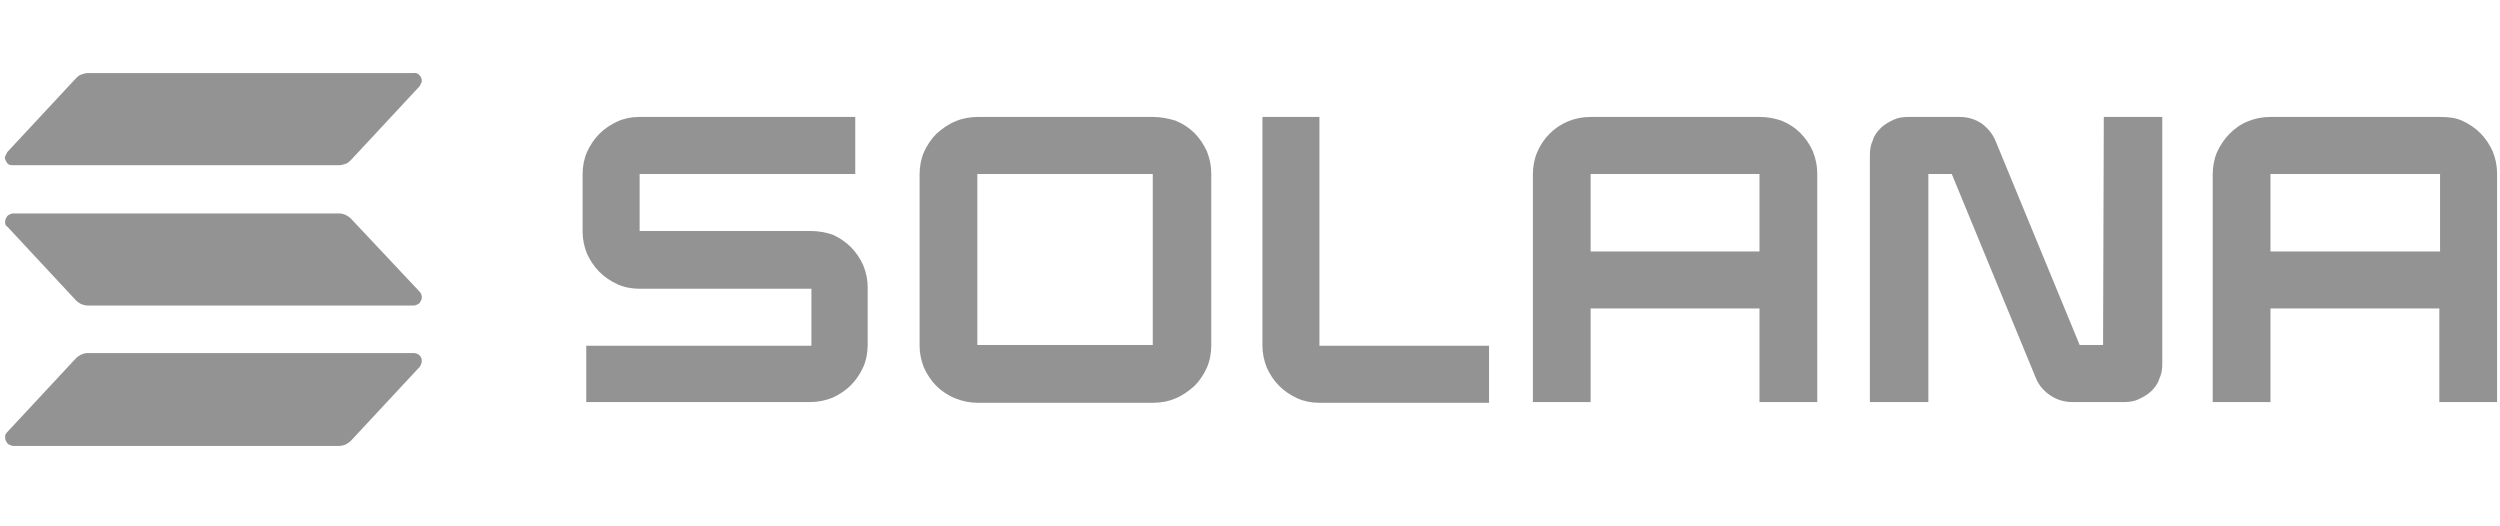 <?xml version="1.0" encoding="utf-8"?>
<!-- Generator: Adobe Illustrator 24.0.0, SVG Export Plug-In . SVG Version: 6.00 Build 0)  -->
<svg version="1.1" id="图层_1" xmlns:v="https://vecta.io/nano"
	 xmlns="http://www.w3.org/2000/svg" xmlns:xlink="http://www.w3.org/1999/xlink" x="0px" y="0px" viewBox="0 0 342 72"
	 style="enable-background:new 0 0 342 72;" xml:space="preserve">
<style type="text/css">
	.st0{fill:#939393;}
</style>
<g>
	<path class="st0" d="M57.4,50.2L48,60.3c-0.2,0.2-0.5,0.4-0.7,0.5S46.7,61,46.4,61H1.8c-0.2,0-0.4-0.1-0.6-0.2s-0.3-0.3-0.4-0.5
		s-0.1-0.4-0.1-0.6s0.1-0.4,0.3-0.6l9.4-10.1c0.4-0.4,1-0.7,1.6-0.7h44.6c0.4,0,0.8,0.2,1,0.6c0.1,0.2,0.1,0.4,0.1,0.6
		C57.6,49.9,57.5,50.1,57.4,50.2L57.4,50.2z M48,29.9c-0.4-0.4-1-0.7-1.6-0.7H1.8c-0.2,0-0.4,0.1-0.6,0.2s-0.3,0.3-0.4,0.5
		s-0.1,0.4-0.1,0.6S0.8,30.9,1,31l9.4,10.1c0.2,0.2,0.5,0.4,0.7,0.5c0.3,0.1,0.6,0.2,0.9,0.2h44.6c0.2,0,0.4-0.1,0.6-0.2
		s0.3-0.3,0.4-0.5c0.2-0.4,0.1-0.9-0.2-1.2L48,29.9L48,29.9z M1.8,22.6h44.6c0.3,0,0.6-0.1,0.9-0.2s0.5-0.3,0.7-0.5l9.4-10.1
		c0.1-0.2,0.2-0.4,0.3-0.6c0-0.2,0-0.4-0.1-0.6c-0.2-0.4-0.6-0.7-1-0.6H12c-0.3,0-0.6,0.1-0.9,0.2c-0.3,0.1-0.5,0.3-0.7,0.5L1,20.8
		c-0.1,0.2-0.2,0.4-0.3,0.6s0,0.4,0.1,0.6s0.2,0.4,0.4,0.5S1.6,22.6,1.8,22.6z"/>
	<g>
		<path class="st0" d="M110.9,31.6H87.5v-7.8H117V16H87.4c-1,0-2,0.2-2.9,0.6c-0.9,0.4-1.8,1-2.5,1.7c-0.7,0.7-1.3,1.6-1.7,2.5
			c-0.4,0.9-0.6,2-0.6,3v7.9c0,1,0.2,2,0.6,3c0.4,0.9,1,1.8,1.7,2.5c0.7,0.7,1.6,1.3,2.5,1.7c0.9,0.4,1.9,0.6,3,0.6h23.5v7.8H80.2
			V55h30.7c1,0,2-0.2,3-0.6c0.9-0.4,1.8-1,2.5-1.7c0.7-0.7,1.3-1.6,1.7-2.5c0.4-0.9,0.6-2,0.6-3v-7.9c0-1-0.2-2-0.6-3
			c-0.4-0.9-1-1.8-1.7-2.5c-0.7-0.7-1.6-1.3-2.5-1.7C113,31.8,112,31.6,110.9,31.6L110.9,31.6z M157.8,16h-24.1c-1,0-2.1,0.2-3,0.6
			c-1,0.4-1.8,1-2.6,1.7c-0.7,0.7-1.3,1.6-1.7,2.5s-0.6,2-0.6,3v23.5c0,1,0.2,2,0.6,3c0.4,0.9,1,1.8,1.7,2.5
			c0.7,0.7,1.6,1.3,2.6,1.7c1,0.4,2,0.6,3,0.6h24.1c1,0,2.1-0.2,3-0.6c1-0.4,1.8-1,2.6-1.7c0.7-0.7,1.3-1.6,1.7-2.5
			c0.4-0.9,0.6-2,0.6-3V23.7c0-1-0.2-2-0.6-3c-0.4-0.9-1-1.8-1.7-2.5c-0.7-0.7-1.6-1.3-2.6-1.7C159.8,16.2,158.8,16,157.8,16z
			 M157.7,47.2h-24V23.8h24C157.7,23.8,157.7,47.2,157.7,47.2z M240.8,16h-23.3c-1,0-2,0.2-3,0.6c-1.9,0.8-3.4,2.3-4.2,4.2
			c-0.4,0.9-0.6,2-0.6,3V55h7.9V42.2h23.1V55h7.9V23.7c0-1-0.2-2-0.6-3c-0.4-0.9-1-1.8-1.7-2.5c-0.7-0.7-1.6-1.3-2.6-1.7
			C242.8,16.2,241.8,16,240.8,16L240.8,16z M240.7,34.4h-23.1V23.8h23.1V34.4z M333.8,16h-23.3c-1,0-2,0.2-3,0.6s-1.8,1-2.5,1.7
			c-0.7,0.7-1.3,1.6-1.7,2.5c-0.4,0.9-0.6,2-0.6,3V55h7.9V42.2h23.1V55h7.9V23.7c0-1-0.2-2-0.6-3c-0.4-0.9-1-1.8-1.7-2.5
			s-1.6-1.3-2.5-1.7S334.9,16,333.8,16L333.8,16z M333.8,34.4h-23.2V23.8h23.2V34.4z M287.7,47.2h-3.2L273,19.3
			c-0.4-1-1.1-1.8-1.9-2.4c-0.9-0.6-1.9-0.9-3-0.9H261c-0.7,0-1.4,0.1-2,0.4c-0.6,0.3-1.2,0.6-1.7,1.1c-0.5,0.5-0.9,1-1.1,1.7
			c-0.3,0.6-0.4,1.3-0.4,2V55h8V23.8h3.2l11.5,27.9c0.4,1,1.1,1.8,2,2.4c0.9,0.6,1.9,0.9,3,0.9h7.1c0.7,0,1.4-0.1,2-0.4
			c0.6-0.3,1.2-0.6,1.7-1.1c0.5-0.5,0.9-1,1.1-1.7c0.3-0.6,0.4-1.3,0.4-2V16h-8L287.7,47.2L287.7,47.2z M180.5,16h-7.8v31.3
			c0,1,0.2,2,0.6,3c0.4,0.9,1,1.8,1.7,2.5c0.7,0.7,1.6,1.3,2.5,1.7c0.9,0.4,1.9,0.6,2.9,0.6h23.3v-7.8h-23.2V16z"/>
	</g>
</g>
</svg>
